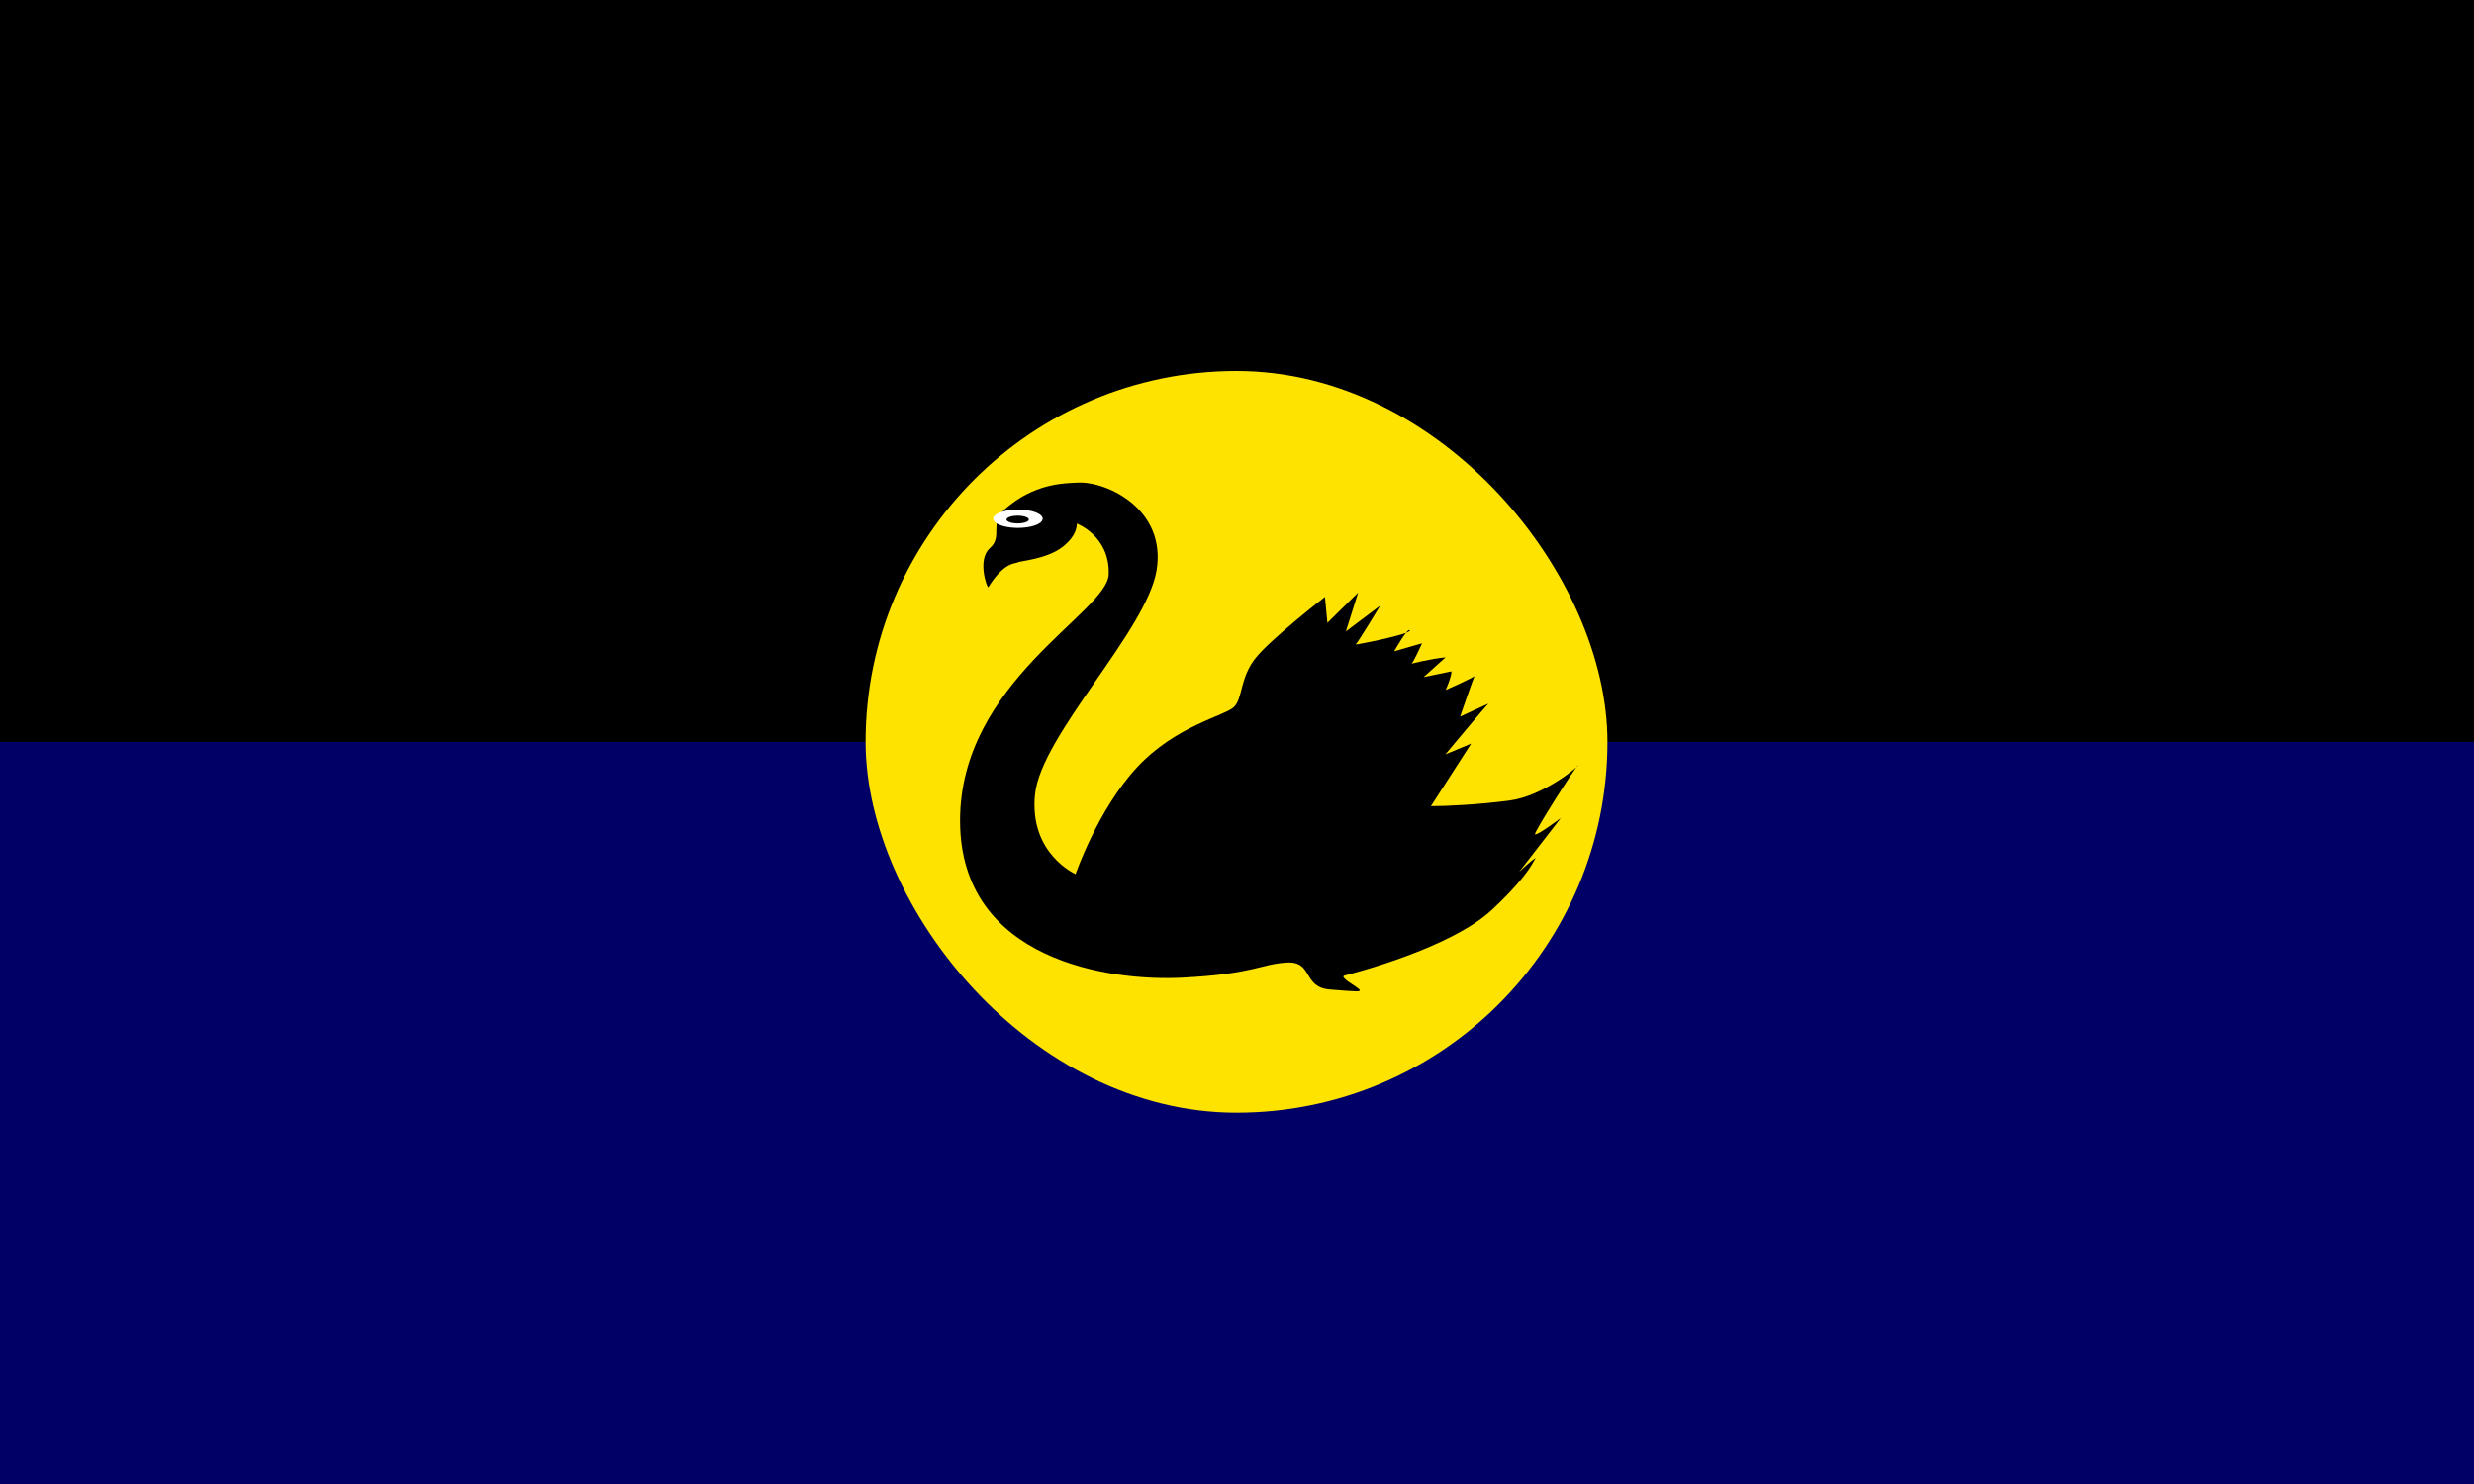 <?xml version="1.0"?><svg width="800" height="480" xmlns="http://www.w3.org/2000/svg" xmlns:xlink="http://www.w3.org/1999/xlink">
 <rect width="100%" height="100%" fill="#808080" stroke="none"/>
 <!-- Created with SVG-edit - http://svg-edit.googlecode.com/ -->
 <g>
  <title>Layer 1</title>

  <defs>
   <linearGradient id="svg_92">
    <stop stop-color="#000" offset="0" id="svg_155"/>
    <stop stop-color="#fff" offset="1" id="svg_154"/>
   </linearGradient>
   <linearGradient xlink:href="#svg_92" id="svg_153"/>
   <linearGradient xlink:href="#svg_92" id="svg_152"/>
   <linearGradient xlink:href="#svg_92" id="svg_151"/>
   <linearGradient xlink:href="#svg_92" id="svg_150"/>
   <linearGradient xlink:href="#svg_92" id="svg_149"/>
   <linearGradient xlink:href="#svg_92" id="svg_148"/>
   <linearGradient xlink:href="#svg_92" id="svg_147"/>
   <linearGradient xlink:href="#svg_92" id="svg_146"/>
   <linearGradient xlink:href="#svg_92" id="svg_145"/>
   <linearGradient xlink:href="#svg_92" id="svg_144"/>
   <linearGradient xlink:href="#svg_92" id="svg_143"/>
   <linearGradient xlink:href="#svg_92" id="svg_142"/>
   <linearGradient xlink:href="#svg_92" id="svg_141"/>
   <linearGradient xlink:href="#svg_92" id="svg_140"/>
   <linearGradient xlink:href="#svg_92" id="svg_139"/>
   <linearGradient xlink:href="#svg_92" id="svg_138"/>
   <linearGradient xlink:href="#svg_92" id="svg_137"/>
   <linearGradient xlink:href="#svg_92" id="svg_136"/>
   <linearGradient xlink:href="#svg_92" id="svg_135"/>
   <linearGradient xlink:href="#svg_92" id="svg_134"/>
   <linearGradient xlink:href="#svg_92" id="svg_133"/>
   <linearGradient xlink:href="#svg_92" id="svg_132"/>
   <linearGradient xlink:href="#svg_92" id="svg_131"/>
   <linearGradient xlink:href="#svg_92" id="svg_130"/>
   <linearGradient xlink:href="#svg_92" id="svg_129"/>
   <linearGradient xlink:href="#svg_92" id="svg_128"/>
   <linearGradient xlink:href="#svg_92" id="svg_127"/>
   <linearGradient xlink:href="#svg_92" id="svg_126"/>
   <linearGradient xlink:href="#svg_92" id="svg_125"/>
   <linearGradient xlink:href="#svg_92" id="svg_124"/>
   <linearGradient xlink:href="#svg_92" id="svg_123"/>
   <linearGradient xlink:href="#svg_92" id="svg_122"/>
   <linearGradient xlink:href="#svg_92" id="svg_121"/>
   <linearGradient xlink:href="#svg_92" id="svg_120"/>
   <linearGradient xlink:href="#svg_92" id="svg_119"/>
   <linearGradient xlink:href="#svg_92" id="svg_118"/>
   <linearGradient xlink:href="#svg_92" id="svg_117"/>
   <linearGradient xlink:href="#svg_92" id="svg_116"/>
   <linearGradient xlink:href="#svg_92" id="svg_115"/>
   <linearGradient xlink:href="#svg_92" id="svg_114"/>
   <linearGradient xlink:href="#svg_92" id="svg_113"/>
   <linearGradient xlink:href="#svg_92" id="svg_112"/>
   <linearGradient xlink:href="#svg_92" id="svg_111"/>
   <linearGradient xlink:href="#svg_92" id="svg_110"/>
   <linearGradient xlink:href="#svg_92" id="svg_109"/>
   <linearGradient xlink:href="#svg_92" id="svg_108"/>
   <linearGradient xlink:href="#svg_92" id="svg_107"/>
   <linearGradient xlink:href="#svg_92" id="svg_106"/>
   <linearGradient xlink:href="#svg_92" id="svg_105"/>
   <linearGradient xlink:href="#svg_92" id="svg_104"/>
   <linearGradient xlink:href="#svg_92" id="svg_103"/>
   <linearGradient xlink:href="#svg_92" id="svg_102"/>
   <linearGradient xlink:href="#svg_92" id="svg_101"/>
   <linearGradient xlink:href="#svg_92" id="svg_100"/>
   <linearGradient xlink:href="#svg_92" id="svg_99"/>
   <linearGradient xlink:href="#svg_92" id="svg_98"/>
   <linearGradient xlink:href="#svg_92" id="svg_97"/>
   <linearGradient xlink:href="#svg_92" id="svg_96"/>
   <linearGradient xlink:href="#svg_92" id="svg_95"/>
   <linearGradient xlink:href="#svg_92" id="svg_94"/>
   <linearGradient xlink:href="#svg_92" id="svg_93"/>
   <linearGradient xlink:href="#svg_92" id="svg_91"/>
  </defs>
  <rect id="svg_157" height="240" width="800" y="0" x="0" stroke-linecap="null" stroke-linejoin="null" stroke-dasharray="null" stroke-width="1pt" fill="#000000"/>
  <rect id="svg_158" height="240" width="800" y="240" x="0" stroke-linecap="null" stroke-linejoin="null" stroke-dasharray="null" stroke-width="1pt" fill="#000066"/>
  <g transform="matrix(0.975 0 0 0.975 -1391.82 -346.906)" id="svg_80">
   <rect fill="#ffe300" fill-rule="evenodd" stroke-width="1pt" y="478.772" x="1728.408" width="248.031" transform="matrix(0.992 0 0 0.992 0 3.937)" ry="124.016" rx="124.016" id="svg_84" height="248.032"/>
   <path fill="#000000" fill-rule="evenodd" stroke-width="1pt" id="svg_83" d="m1755.286,550.605c5.41,-8.702 9.27,-7.757 9.78,-8.23c0.51,-0.472 9.33,-0.984 14.67,-5.009c5.34,-4.025 4.89,-7.872 4.89,-7.872c0,0 10.99,4.102 10.59,16.817c-0.39,12.715 -49.46,35.576 -49.3,81.938c0.16,46.361 49.84,53.121 73.75,51.882c23.91,-1.24 25.86,-4.498 34.64,-5.009c8.77,-0.512 5.12,8.229 14.26,8.945c9.14,0.715 10.42,0.894 9.78,0c-0.64,-0.895 -6.93,-4.128 -4.89,-4.652c2.04,-0.524 35.04,-8.881 48.9,-21.826c13.85,-12.945 13.85,-17.226 14.67,-17.175c-0.82,-0.051 -5.71,4.652 -5.71,4.652l13.85,-17.891c0,0 -8.14,6.109 -8.55,5.367c-0.41,-0.741 14.3,-23.653 14.26,-22.899c-0.04,0.754 -11.94,10.253 -22.48,11.685c-10.54,1.431 -21.44,1.912 -26.32,1.912l13.35,-20.753l-8.56,3.578c0,0 13.81,-16.562 14.26,-16.817c0.45,-0.256 -9.37,4.293 -9.37,4.293c0,0 4.83,-14.082 4.89,-13.596c0.06,0.486 -9.69,4.766 -9.69,4.766c0,0 1.95,-4.28 1.95,-6.197l-9.26,1.917l7.31,-6.569c-4.88,0.499 -12.04,2.16 -11.5,2.288c0.54,0.128 3.67,-6.939 3.67,-6.939l-9.23,2.658c0,0 4.62,-8.192 5.16,-6.952c0.53,1.24 -18.52,5.009 -17.93,4.652c0.58,-0.358 8.15,-12.881 8.15,-12.881l-11.41,8.587l4.07,-12.881l-10.19,10.018l-0.81,-8.587c0,0 -17.41,13.469 -22.82,20.037c-5.41,6.569 -4.38,13.507 -7.33,16.459c-2.96,2.952 -19.24,6.121 -32.21,20.076c-12.97,13.954 -20.36,35.384 -20.36,35.384c0,0 -15.48,-6.798 -13.44,-26.477c2.03,-19.68 37.12,-54.323 40.34,-74.424c3.21,-20.101 -16.38,-29.409 -26.08,-28.982c-4.84,0.212 -14.6,0.303 -24.34,8.881c-5.17,4.558 -0.53,9.022 -4.87,12.843c-4.34,3.82 -0.95,13.341 -0.54,12.983z"/>
   <path fill-rule="evenodd" fill="#ffffff" stroke-width="1pt" id="svg_82" d="m1768.166,525.076a3.048,1.129 0 1 0 -6.1,5.634a3.048,1.129 0 1 0 6.1,-5.634l-3.05,2.817l3.05,-2.817z"/>
   <path fill-rule="evenodd" fill="#000000" stroke-width="1pt" id="svg_81" d="m1764.396,526.908a0.63,0.218 0 1 0 1.26,2.512a0.63,0.218 0 1 0 -1.26,-2.512l0.63,1.256l-0.63,-1.256z"/>
  </g>
 </g>
</svg>